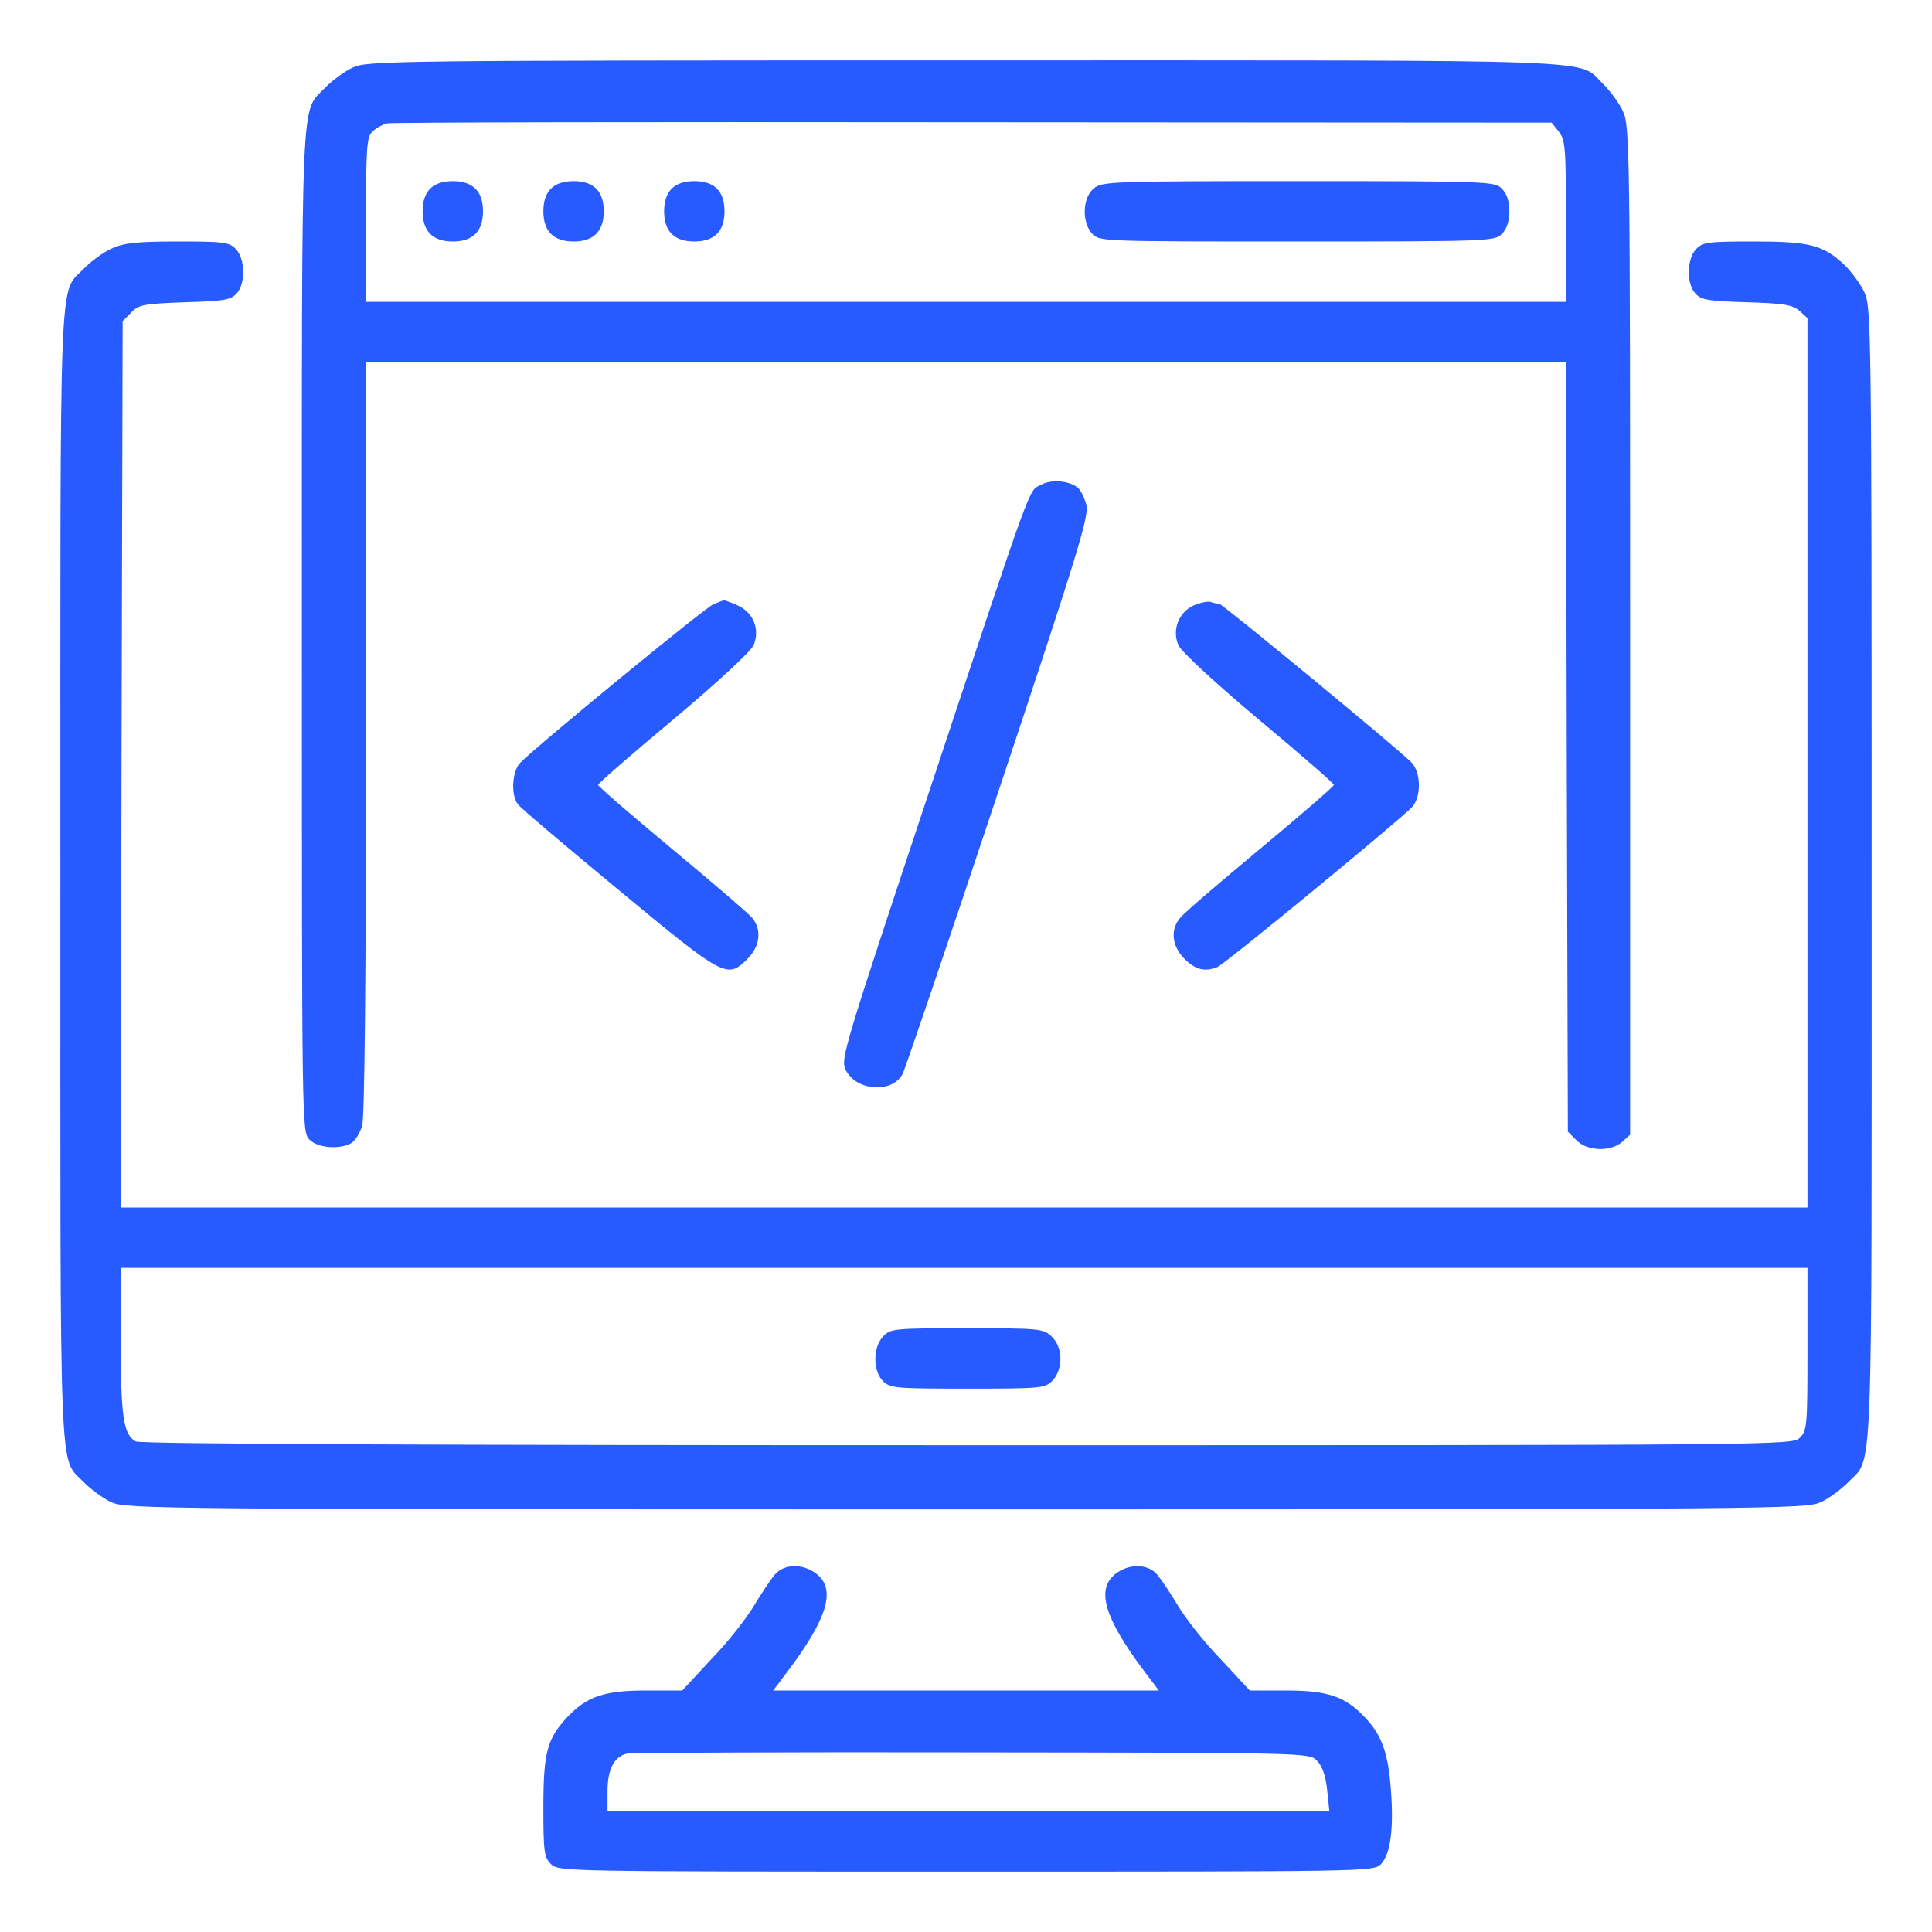 <?xml version="1.0" encoding="UTF-8" standalone="no"?> <svg xmlns="http://www.w3.org/2000/svg" version="1.0" width="512pt" height="512pt" viewBox="0 0 512 512" preserveAspectRatio="xMidYMid meet"><g transform="translate(0,512) scale(0.1,-0.1)" fill="#275aff" stroke="none"><path d="M935 4941 c-22 -10 -54 -34 -72 -52 -67 -71 -63 30 -63 -1439 0 -1317 0 -1330 20 -1350 22 -22 78 -27 110 -10 11 6 24 27 30 48 6 24 10 374 10 1030 l0 992 1590 0 1590 0 2 -1020 3 -1019 23 -23 c28 -29 91 -31 121 -4 l21 19 0 1336 c0 1280 -1 1338 -19 1376 -10 22 -34 54 -52 72 -72 68 57 63 -1691 63 -1521 0 -1585 -1 -1623 -19z m3196 -170 c17 -21 19 -41 19 -237 l0 -214 -1590 0 -1590 0 0 218 c0 196 2 221 18 234 9 9 26 18 37 21 11 3 710 4 1553 3 l1534 -1 19 -24z"></path><path d="M1140 4620 c-13 -13 -20 -33 -20 -60 0 -53 27 -80 80 -80 53 0 80 27 80 80 0 53 -27 80 -80 80 -27 0 -47 -7 -60 -20z"></path><path d="M1460 4620 c-13 -13 -20 -33 -20 -60 0 -53 27 -80 80 -80 53 0 80 27 80 80 0 27 -7 47 -20 60 -13 13 -33 20 -60 20 -27 0 -47 -7 -60 -20z"></path><path d="M1780 4620 c-13 -13 -20 -33 -20 -60 0 -53 27 -80 80 -80 53 0 80 27 80 80 0 27 -7 47 -20 60 -13 13 -33 20 -60 20 -27 0 -47 -7 -60 -20z"></path><path d="M2899 4621 c-30 -24 -33 -89 -5 -120 19 -21 25 -21 543 -21 510 0 524 1 543 20 13 13 20 33 20 60 0 27 -7 47 -20 60 -19 19 -33 20 -539 20 -494 0 -520 -1 -542 -19z"></path><path d="M295 4461 c-22 -10 -54 -34 -72 -52 -68 -72 -63 48 -63 -1609 0 -1657 -5 -1537 63 -1609 18 -18 50 -42 72 -52 39 -18 119 -19 2265 -19 2146 0 2226 1 2265 19 22 10 54 34 72 52 68 72 63 -48 63 1611 0 1443 -1 1505 -19 1543 -10 22 -34 54 -52 72 -57 54 -93 63 -242 63 -123 0 -135 -2 -153 -21 -24 -27 -25 -91 -1 -117 16 -17 34 -20 137 -23 99 -3 121 -7 139 -23 l21 -19 0 -1179 0 -1178 -2235 0 -2235 0 2 1175 3 1174 23 23 c20 21 34 23 142 27 103 3 121 6 137 23 24 26 23 90 -1 117 -18 19 -30 21 -155 21 -111 0 -143 -4 -176 -19z m4495 -2916 c0 -202 -1 -216 -20 -235 -20 -20 -33 -20 -2206 -20 -1406 0 -2192 3 -2204 10 -33 17 -40 66 -40 266 l0 194 2235 0 2235 0 0 -215z"></path><path d="M2340 1578 c-27 -29 -27 -91 0 -118 19 -19 33 -20 225 -20 197 0 205 1 225 22 28 31 27 88 -3 116 -22 21 -32 22 -225 22 -194 0 -202 -1 -222 -22z"></path><path d="M2758 3835 c-33 -18 -16 30 -298 -820 -223 -671 -233 -702 -219 -730 27 -56 123 -64 151 -11 6 11 121 349 254 749 211 633 241 732 233 759 -5 18 -14 37 -21 44 -22 20 -71 25 -100 9z"></path><path d="M1891 3519 c-21 -8 -463 -371 -512 -420 -22 -22 -26 -87 -6 -111 6 -9 127 -111 267 -227 280 -232 287 -236 341 -182 34 34 38 78 12 109 -10 12 -106 94 -213 183 -107 89 -195 165 -195 169 0 4 90 82 200 174 116 97 205 180 212 196 18 42 -1 88 -43 106 -18 8 -35 14 -36 13 -2 0 -14 -5 -27 -10z"></path><path d="M3164 3516 c-40 -18 -59 -65 -41 -106 7 -16 96 -99 212 -196 110 -92 200 -170 200 -174 0 -4 -88 -80 -195 -169 -107 -89 -203 -171 -212 -183 -27 -31 -23 -75 11 -109 29 -29 53 -35 87 -22 20 8 489 394 517 425 24 28 23 92 -3 118 -40 40 -501 420 -509 420 -5 0 -15 2 -23 5 -7 2 -27 -2 -44 -9z"></path><path d="M2054 948 c-11 -13 -36 -50 -55 -82 -19 -32 -69 -97 -113 -142 l-78 -84 -97 0 c-110 0 -156 -16 -208 -71 -53 -57 -63 -93 -63 -239 0 -117 2 -132 20 -150 20 -20 33 -20 1100 -20 1053 0 1080 0 1099 19 26 26 35 95 27 198 -7 97 -24 145 -69 192 -52 55 -98 71 -208 71 l-97 0 -78 84 c-44 45 -94 110 -113 142 -19 32 -44 69 -55 82 -25 28 -74 29 -110 1 -52 -41 -29 -117 75 -256 l40 -53 -511 0 -511 0 40 53 c104 139 127 215 75 256 -36 28 -85 27 -110 -1z m1436 -494 c14 -14 23 -39 27 -77 l6 -57 -957 0 -956 0 0 53 c0 59 18 93 53 100 12 2 424 4 914 3 890 -1 893 -1 913 -22z"></path></g></svg> 